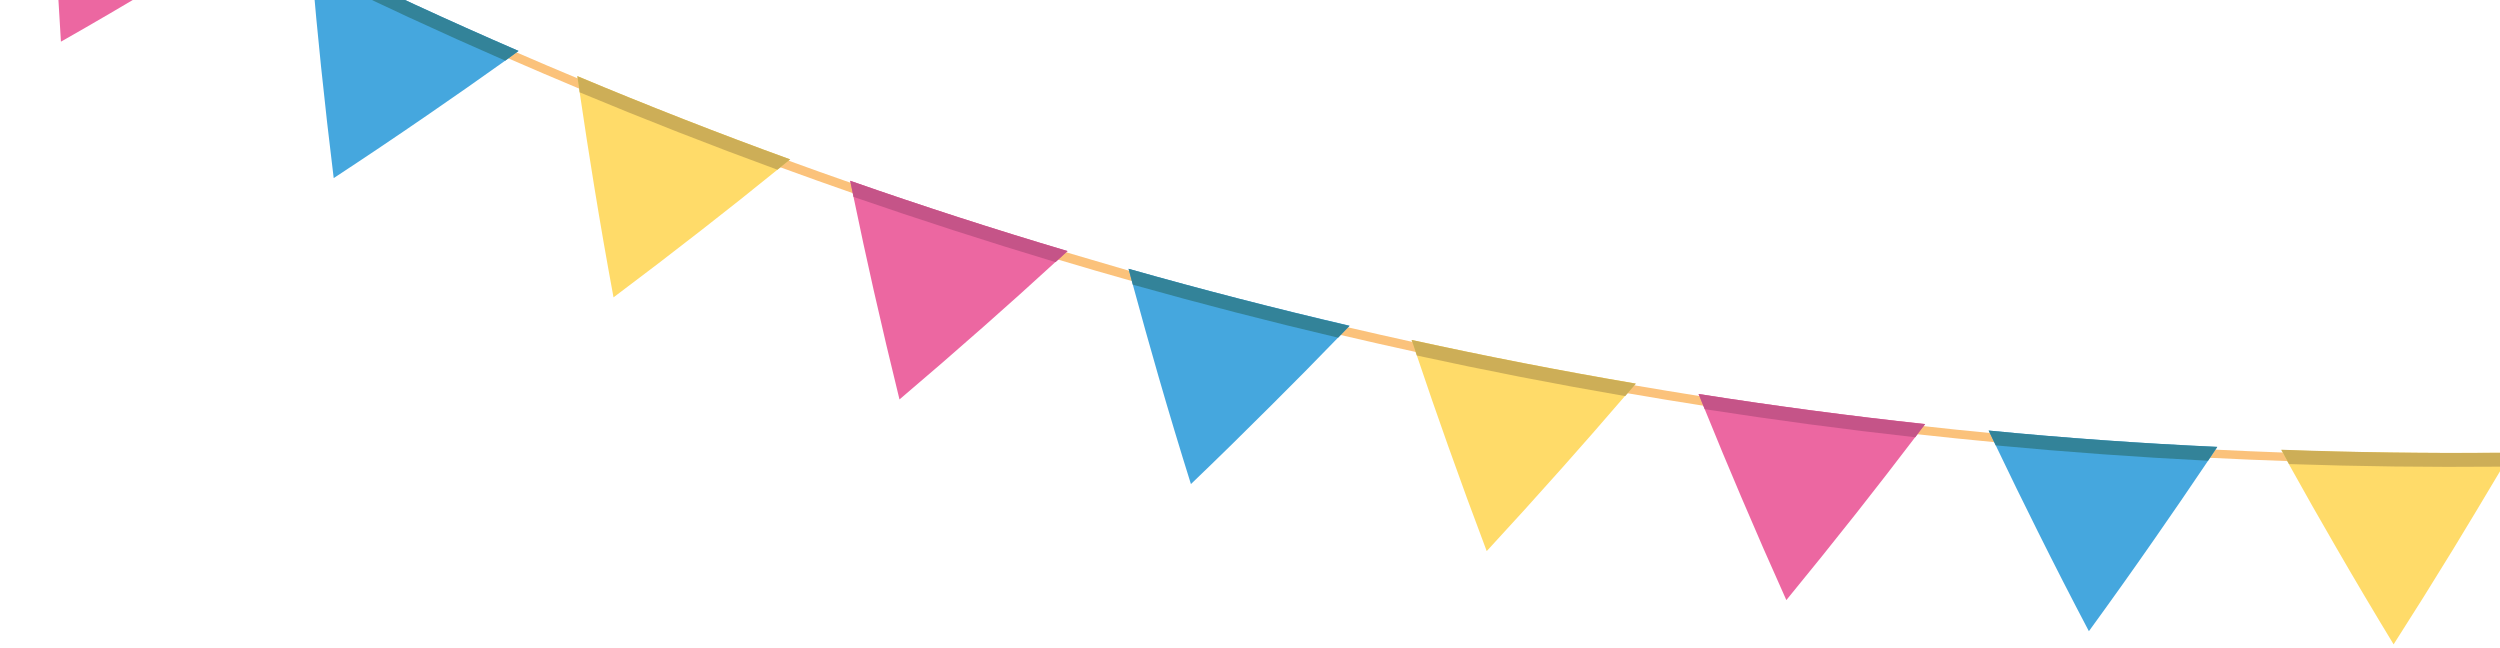 <svg xmlns="http://www.w3.org/2000/svg" xmlns:xlink="http://www.w3.org/1999/xlink" viewBox="0 0 540 140"><defs><clipPath id="a"><rect x="-1380" width="1920" height="500" style="fill:none"/></clipPath></defs><g style="clip-path:url(#a)"><path d="M540,98.37v1.78q-23,.22-45.95-.56h0q-8.08-.27-16.15-.68l-.53,0Q454,97.72,430.73,95.5h0q-8.28-.78-16.55-1.7Q391,91.22,367.91,87.63q-8.19-1.27-16.38-2.69-23-4-45.75-8.92h0q-8.11-1.77-16.19-3.66h0Q278.25,69.71,267,66.79t-22.49-6.08h0q-8-2.25-15.93-4.63-22.34-6.67-44.35-14.35h0q-7.83-2.73-15.63-5.58h0q-21.93-8-43.47-17h0q-7.68-3.21-15.3-6.53h0q-2.67-1.15-5.34-2.34-4.68-2.07-9.35-4.19l-.87-.4c-.81-.36-1.62-.74-2.43-1.11h0l-.52-.23Q79.22-1.17,67.34-7l-.48-.23q-7.24-3.55-14.45-7.23Q31.51-25.09,11.1-36.69h0Q3.82-40.81-3.4-45.06h0q-20.31-12-40.06-24.8l-.22-.14h3.13Q-21.32-57.58-1.6-46h0Q4.7-42.35,11-38.76,32.39-26.67,54.23-15.6q6.44,3.27,12.92,6.44Q80.33-2.71,93.69,3.38l.52.23h0l2.43,1.1.88.4c2.4,1.08,4.81,2.16,7.21,3.22s4.58,2,6.87,3q6.57,2.85,13.17,5.6h0q22.59,9.42,45.56,17.77h0q6.69,2.44,13.4,4.78,23.1,8.06,46.53,15,6.8,2,13.62,4h0q23.52,6.66,47.33,12.23c4.61,1.07,9.21,2.12,13.83,3.13h0q23.88,5.25,48,9.39c4.68.8,9.35,1.57,14,2.31h0q24.15,3.81,48.47,6.5,7.11.8,14.24,1.48,24.35,2.37,48.81,3.6h0q7.21.36,14.42.62h0Q516.47,98.57,540,98.37Z" style="fill:#fbc27b"/><path d="M540,97.8v4q-5,8.42-10.08,16.77-6.33,10.35-12.9,20.61-6.33-10.41-12.4-20.91-5.19-8.94-10.18-17.94l-.39-.7h0c-.35-.63-.7-1.25-1-1.88l-.29-.52Q516.31,98,540,97.8Z" style="fill:#ffdb69"/><path d="M429.55,93l1.53,3.2q4.43,9.28,9.05,18.52,5.4,10.85,11.07,21.62,7.17-9.85,14.09-19.8,5.9-8.47,11.64-17l2-3Q454.17,95.4,429.55,93Z" style="fill:#45a7de"/><path d="M366.89,85.1l1.33,3.28q3.86,9.53,7.9,19,4.74,11.15,9.73,22.24,7.72-9.41,15.22-18.91,6.39-8.11,12.62-16.29c.71-1,1.43-1.89,2.14-2.83Q391.28,88.94,366.89,85.1Z" style="fill:#ec67a1"/><path d="M304.91,73.43c.37,1.12.75,2.24,1.13,3.36q3.27,9.74,6.73,19.46,4.05,11.4,8.36,22.79,8.26-8.94,16.31-18,6.87-7.72,13.56-15.51l2.31-2.69Q329,78.71,304.91,73.43Z" style="fill:#ffdb69"/><path d="M243.77,58.06c.31,1.14.61,2.29.92,3.43q2.69,9.91,5.55,19.83,3.36,11.63,7,23.24,8.77-8.41,17.35-17,7.32-7.27,14.46-14.66l2.46-2.55Q267.49,64.78,243.77,58.06Z" style="fill:#45a7de"/><path d="M183.64,39.05l.72,3.48q2.08,10.06,4.35,20.13,2.67,11.81,5.58,23.62,9.27-7.87,18.35-15.89,7.73-6.82,15.31-13.77l2.61-2.39Q206.94,47.2,183.64,39.05Z" style="fill:#ec67a1"/><path d="M124.7,16.44l.51,3.51q1.49,10.17,3.15,20.36,1.95,12,4.16,23.92,9.73-7.29,19.28-14.75,8.14-6.34,16.12-12.82l2.76-2.23Q147.49,26,124.7,16.44Z" style="fill:#ffdb69"/><path d="M67.1-9.73l.3,3.53q.88,10.26,1.94,20.53,1.25,12.06,2.74,24.14,10.19-6.69,20.16-13.55,8.52-5.85,16.89-11.82L112,11Q89.35,1.19,67.1-9.73Z" style="fill:#45a7de"/><path d="M11-39.43l.09,3.56q.29,10.29.73,20.62Q12.38-3.13,13.16,9,23.74,3,34.13-3.26,43-8.58,51.72-14l3-1.88Q32.64-27.14,11-39.43Z" style="fill:#ec67a1"/><path d="M540,97.8v3q-22.82.21-45.56-.56l-.39-.7h0c-.35-.63-.7-1.25-1-1.88l-.29-.52Q516.31,98,540,97.8Z" style="fill:#cdae57"/><path d="M429.55,93l1.53,3.2q22.86,2.16,45.85,3.32l2-3Q454.17,95.4,429.55,93Z" style="fill:#338399"/><path d="M366.89,85.1l1.33,3.28q22.65,3.53,45.47,6.07c.71-1,1.43-1.89,2.14-2.83Q391.28,88.94,366.89,85.1Z" style="fill:#c55488"/><path d="M304.91,73.43c.37,1.12.75,2.24,1.13,3.36q22.36,4.88,45,8.77l2.31-2.69Q329,78.71,304.91,73.43Z" style="fill:#cdae57"/><path d="M243.77,58.06c.31,1.14.61,2.29.92,3.43q22.05,6.2,44.34,11.45l2.46-2.55Q267.49,64.78,243.77,58.06Z" style="fill:#338399"/><path d="M183.64,39.05l.72,3.48Q206,50,228,56.62l2.61-2.39Q206.94,47.2,183.64,39.05Z" style="fill:#c55488"/><path d="M124.7,16.44l.51,3.51q21.18,8.82,42.71,16.71l2.76-2.23Q147.49,26,124.7,16.44Z" style="fill:#cdae57"/><path d="M67.1-9.73l.3,3.53Q88.07,3.91,109.13,13.1L112,11Q89.35,1.19,67.1-9.73Z" style="fill:#338399"/></g></svg>